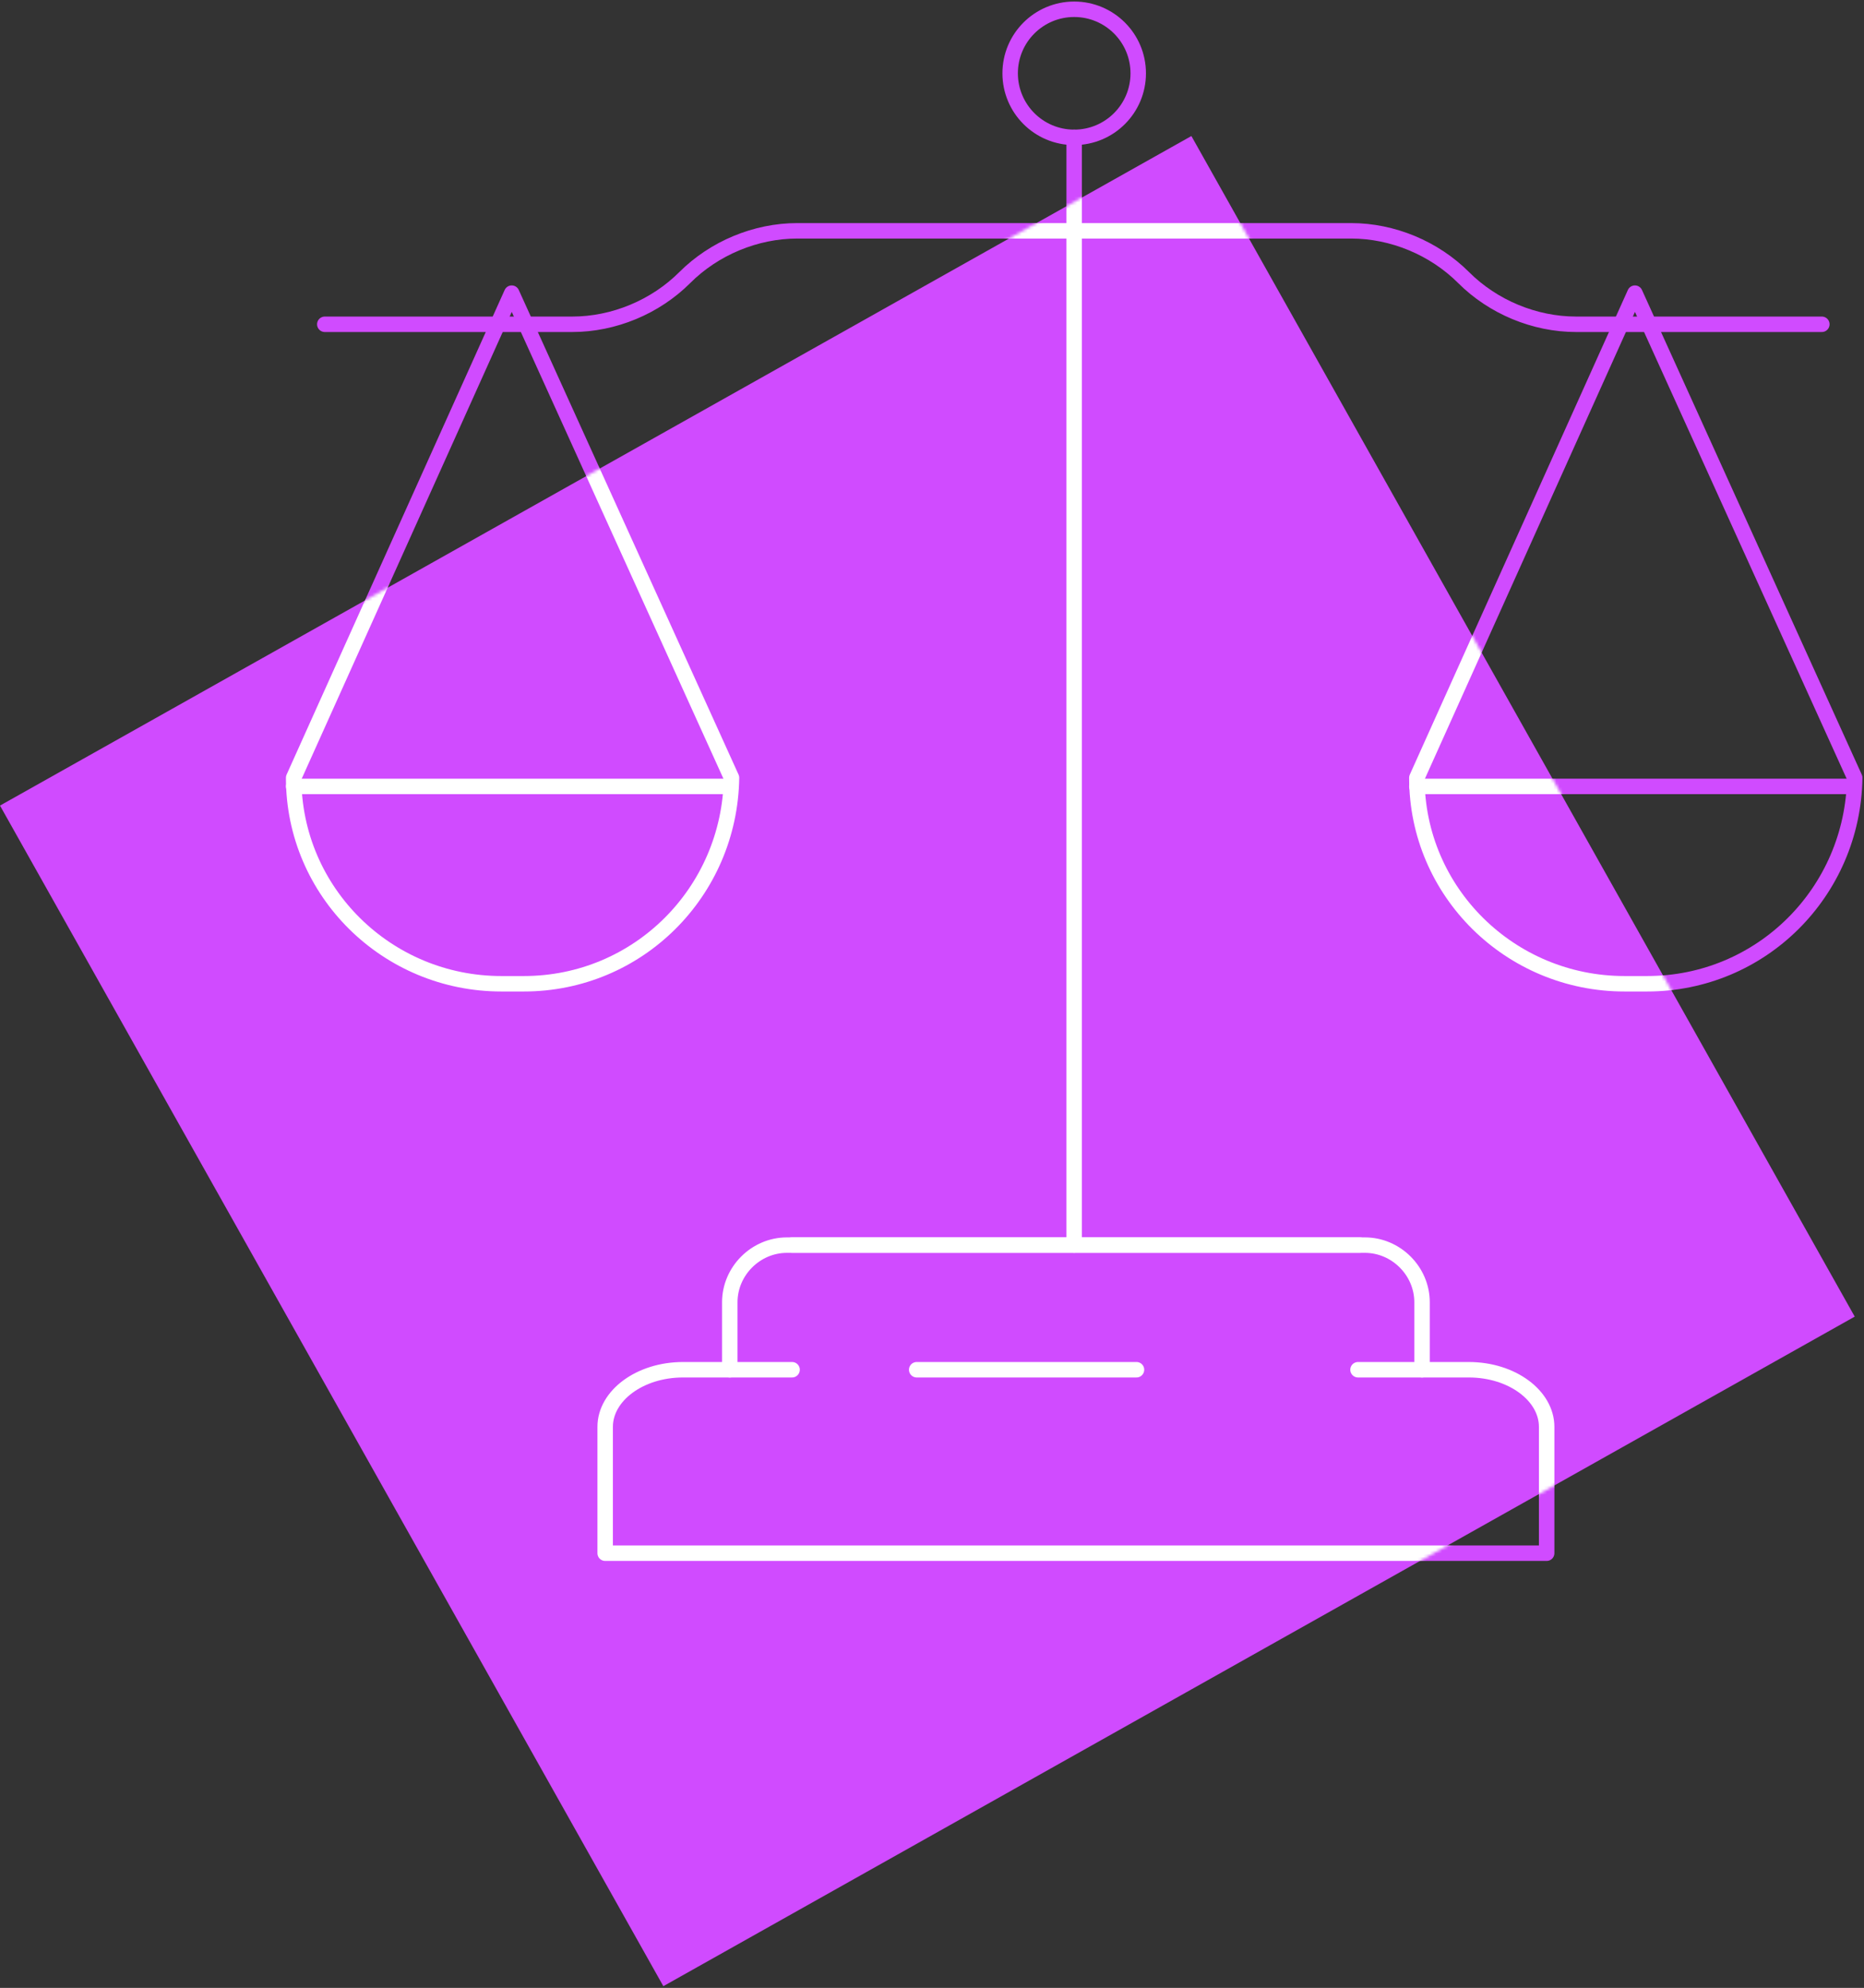 <svg width="603" height="643" viewBox="0 0 603 643" fill="none" xmlns="http://www.w3.org/2000/svg">
<rect x="0" y="0" width="603" height="643" fill="#333333" stroke="none"/>
<path d="M600 425.874L385.41 44L0 260.576L214.59 642.45L600 425.874Z" fill="#D04BFF"/>
<path d="M165.54 94.821L94.996 251.585C94.996 288.536 125.229 318.21 162.181 318.21H169.459C206.41 318.21 236.084 288.536 236.643 251.585L165.54 94.821Z" stroke="#D04BFF" stroke-width="5" stroke-miterlimit="10" stroke-linecap="round" stroke-linejoin="round"/>
<path d="M94.996 254.383H236.084" stroke="#D04BFF" stroke-width="5" stroke-miterlimit="10" stroke-linecap="round" stroke-linejoin="round"/>
<path d="M528.893 94.821L458.35 251.585C458.35 288.536 488.583 318.21 525.534 318.21H532.812C569.764 318.21 599.437 288.536 599.997 251.585L528.893 94.821Z" stroke="#D04BFF" stroke-width="5" stroke-miterlimit="10" stroke-linecap="round" stroke-linejoin="round"/>
<path d="M458.35 254.383H599.437" stroke="#D04BFF" stroke-width="5" stroke-miterlimit="10" stroke-linecap="round" stroke-linejoin="round"/>
<path d="M589.36 104.894H509.858C496.421 104.894 482.984 99.296 473.466 89.778C463.949 80.26 450.512 74.661 437.075 74.661H347.495H257.916C244.479 74.661 231.042 80.26 221.524 89.778C212.007 99.296 198.57 104.894 185.133 104.894H105.071" stroke="#D04BFF" stroke-width="5" stroke-miterlimit="10" stroke-linecap="round" stroke-linejoin="round"/>
<path d="M347.494 44.431V402.748" stroke="#D04BFF" stroke-width="5" stroke-miterlimit="10" stroke-linecap="round" stroke-linejoin="round"/>
<path d="M347.498 44.431C358.939 44.431 368.214 35.156 368.214 23.715C368.214 12.274 358.939 3 347.498 3C336.058 3 326.783 12.274 326.783 23.715C326.783 35.156 336.058 44.431 347.498 44.431Z" stroke="#D04BFF" stroke-width="5" stroke-miterlimit="10" stroke-linecap="round" stroke-linejoin="round"/>
<path d="M236.084 443.059V421.224C236.084 411.146 244.482 402.748 254.56 402.748H439.877" stroke="#D04BFF" stroke-width="5" stroke-miterlimit="10" stroke-linecap="round" stroke-linejoin="round"/>
<path d="M256.237 443.056H220.965C206.968 443.056 195.771 451.454 195.771 461.532V502.402H500.34V461.532C500.34 451.454 489.143 443.056 475.146 443.056H439.314" stroke="#D04BFF" stroke-width="5" stroke-miterlimit="10" stroke-linecap="round" stroke-linejoin="round"/>
<path d="M460.028 443.059V421.224C460.028 411.146 451.63 402.748 441.553 402.748H256.235" stroke="#D04BFF" stroke-width="5" stroke-miterlimit="10" stroke-linecap="round" stroke-linejoin="round"/>
<path d="M296.55 443.056H367.653" stroke="#D04BFF" stroke-width="5" stroke-miterlimit="10" stroke-linecap="round" stroke-linejoin="round"/>
<mask id="mask0_1504_17107" style="mask-type:alpha" maskUnits="userSpaceOnUse" x="0" y="44" width="600" height="599">
<path d="M600 425.874L385.41 44L0 260.576L214.59 642.45L600 425.874Z" fill="#D04BFF"/>
</mask>
<g mask="url(#mask0_1504_17107)">
<path d="M165.54 94.821L94.996 251.585C94.996 288.536 125.229 318.21 162.181 318.21H169.459C206.41 318.21 236.084 288.536 236.643 251.585L165.54 94.821Z" stroke="white" stroke-width="5" stroke-miterlimit="10" stroke-linecap="round" stroke-linejoin="round"/>
<path d="M94.996 254.383H236.084" stroke="white" stroke-width="5" stroke-miterlimit="10" stroke-linecap="round" stroke-linejoin="round"/>
<path d="M528.893 94.821L458.35 251.585C458.35 288.536 488.583 318.21 525.534 318.21H532.812C569.764 318.21 599.437 288.536 599.997 251.585L528.893 94.821Z" stroke="white" stroke-width="5" stroke-miterlimit="10" stroke-linecap="round" stroke-linejoin="round"/>
<path d="M458.35 254.383H599.437" stroke="white" stroke-width="5" stroke-miterlimit="10" stroke-linecap="round" stroke-linejoin="round"/>
<path d="M589.36 104.894H509.858C496.421 104.894 482.984 99.296 473.466 89.778C463.949 80.26 450.512 74.661 437.075 74.661H347.495H257.916C244.479 74.661 231.042 80.26 221.524 89.778C212.007 99.296 198.57 104.894 185.133 104.894H105.071" stroke="white" stroke-width="5" stroke-miterlimit="10" stroke-linecap="round" stroke-linejoin="round"/>
<path d="M347.494 44.431V402.748" stroke="white" stroke-width="5" stroke-miterlimit="10" stroke-linecap="round" stroke-linejoin="round"/>
<path d="M347.498 44.431C358.939 44.431 368.214 35.156 368.214 23.715C368.214 12.274 358.939 3 347.498 3C336.058 3 326.783 12.274 326.783 23.715C326.783 35.156 336.058 44.431 347.498 44.431Z" stroke="white" stroke-width="5" stroke-miterlimit="10" stroke-linecap="round" stroke-linejoin="round"/>
<path d="M236.084 443.059V421.224C236.084 411.146 244.482 402.748 254.56 402.748H439.877" stroke="white" stroke-width="5" stroke-miterlimit="10" stroke-linecap="round" stroke-linejoin="round"/>
<path d="M256.237 443.056H220.965C206.968 443.056 195.771 451.454 195.771 461.532V502.402H500.34V461.532C500.34 451.454 489.143 443.056 475.146 443.056H439.314" stroke="white" stroke-width="5" stroke-miterlimit="10" stroke-linecap="round" stroke-linejoin="round"/>
<path d="M460.028 443.059V421.224C460.028 411.146 451.63 402.748 441.553 402.748H256.235" stroke="white" stroke-width="5" stroke-miterlimit="10" stroke-linecap="round" stroke-linejoin="round"/>
<path d="M296.55 443.056H367.653" stroke="white" stroke-width="5" stroke-miterlimit="10" stroke-linecap="round" stroke-linejoin="round"/>
</g>
</svg>

